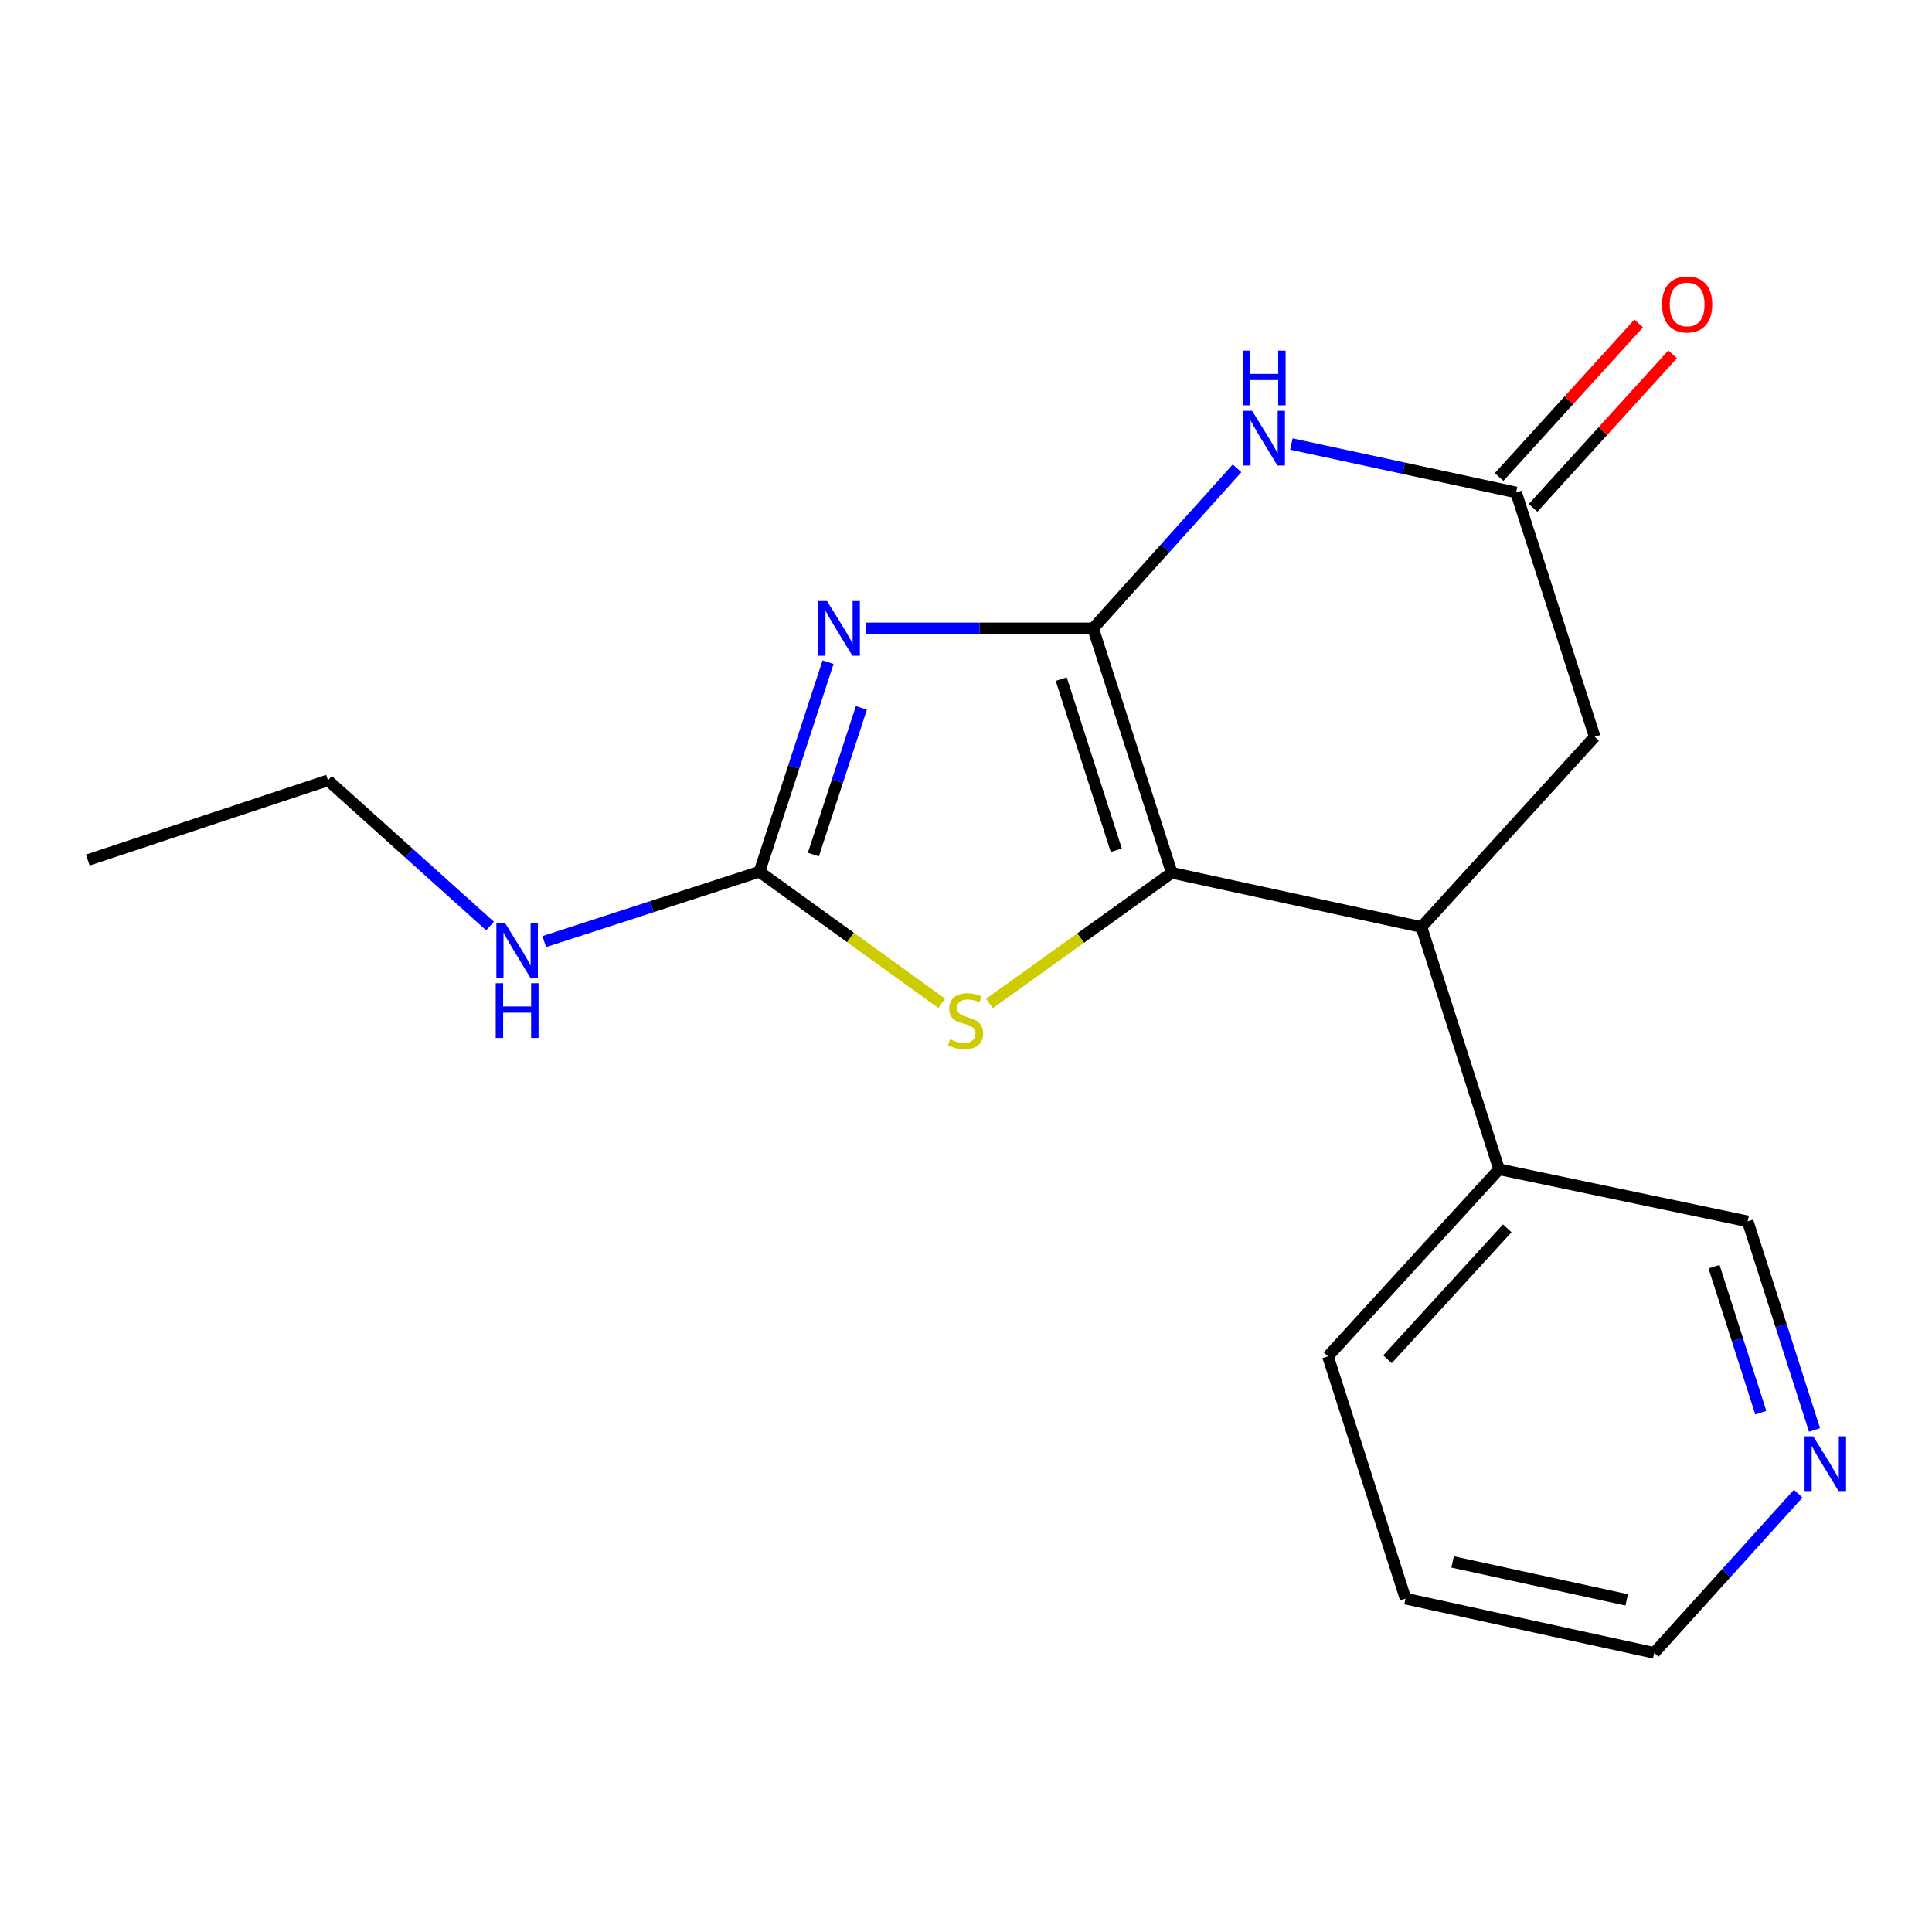<?xml version='1.0' encoding='iso-8859-1'?>
<svg version='1.1' baseProfile='full'
              xmlns='http://www.w3.org/2000/svg'
                      xmlns:rdkit='http://www.rdkit.org/xml'
                      xmlns:xlink='http://www.w3.org/1999/xlink'
                  xml:space='preserve'
width='1000px' height='1000px' viewBox='0 0 1000 1000'>
<!-- END OF HEADER -->
<rect style='opacity:1.0;fill:#FFFFFF;stroke:none' width='1000' height='1000' x='0' y='0'> </rect>
<path class='bond-0' d='M 565.791,325.254 L 507.074,325.254' style='fill:none;fill-rule:evenodd;stroke:#000000;stroke-width:6px;stroke-linecap:butt;stroke-linejoin:miter;stroke-opacity:1' />
<path class='bond-0' d='M 507.074,325.254 L 448.358,325.254' style='fill:none;fill-rule:evenodd;stroke:#0000FF;stroke-width:6px;stroke-linecap:butt;stroke-linejoin:miter;stroke-opacity:1' />
<path class='bond-1' d='M 565.791,325.254 L 606.505,451.765' style='fill:none;fill-rule:evenodd;stroke:#000000;stroke-width:6px;stroke-linecap:butt;stroke-linejoin:miter;stroke-opacity:1' />
<path class='bond-1' d='M 549.285,351.508 L 577.785,440.066' style='fill:none;fill-rule:evenodd;stroke:#000000;stroke-width:6px;stroke-linecap:butt;stroke-linejoin:miter;stroke-opacity:1' />
<path class='bond-2' d='M 565.791,325.254 L 603.043,283.838' style='fill:none;fill-rule:evenodd;stroke:#000000;stroke-width:6px;stroke-linecap:butt;stroke-linejoin:miter;stroke-opacity:1' />
<path class='bond-2' d='M 603.043,283.838 L 640.296,242.422' style='fill:none;fill-rule:evenodd;stroke:#0000FF;stroke-width:6px;stroke-linecap:butt;stroke-linejoin:miter;stroke-opacity:1' />
<path class='bond-3' d='M 428.61,342.728 L 410.85,396.976' style='fill:none;fill-rule:evenodd;stroke:#0000FF;stroke-width:6px;stroke-linecap:butt;stroke-linejoin:miter;stroke-opacity:1' />
<path class='bond-3' d='M 410.85,396.976 L 393.089,451.224' style='fill:none;fill-rule:evenodd;stroke:#000000;stroke-width:6px;stroke-linecap:butt;stroke-linejoin:miter;stroke-opacity:1' />
<path class='bond-3' d='M 445.858,366.394 L 433.426,404.367' style='fill:none;fill-rule:evenodd;stroke:#0000FF;stroke-width:6px;stroke-linecap:butt;stroke-linejoin:miter;stroke-opacity:1' />
<path class='bond-3' d='M 433.426,404.367 L 420.994,442.341' style='fill:none;fill-rule:evenodd;stroke:#000000;stroke-width:6px;stroke-linecap:butt;stroke-linejoin:miter;stroke-opacity:1' />
<path class='bond-4' d='M 606.505,451.765 L 559.323,485.57' style='fill:none;fill-rule:evenodd;stroke:#000000;stroke-width:6px;stroke-linecap:butt;stroke-linejoin:miter;stroke-opacity:1' />
<path class='bond-4' d='M 559.323,485.57 L 512.14,519.374' style='fill:none;fill-rule:evenodd;stroke:#CCCC00;stroke-width:6px;stroke-linecap:butt;stroke-linejoin:miter;stroke-opacity:1' />
<path class='bond-5' d='M 606.505,451.765 L 735.748,479.823' style='fill:none;fill-rule:evenodd;stroke:#000000;stroke-width:6px;stroke-linecap:butt;stroke-linejoin:miter;stroke-opacity:1' />
<path class='bond-6' d='M 668.42,229.833 L 726.572,242.359' style='fill:none;fill-rule:evenodd;stroke:#0000FF;stroke-width:6px;stroke-linecap:butt;stroke-linejoin:miter;stroke-opacity:1' />
<path class='bond-6' d='M 726.572,242.359 L 784.724,254.885' style='fill:none;fill-rule:evenodd;stroke:#000000;stroke-width:6px;stroke-linecap:butt;stroke-linejoin:miter;stroke-opacity:1' />
<path class='bond-10' d='M 393.089,451.224 L 337.393,469.297' style='fill:none;fill-rule:evenodd;stroke:#000000;stroke-width:6px;stroke-linecap:butt;stroke-linejoin:miter;stroke-opacity:1' />
<path class='bond-10' d='M 337.393,469.297 L 281.697,487.37' style='fill:none;fill-rule:evenodd;stroke:#0000FF;stroke-width:6px;stroke-linecap:butt;stroke-linejoin:miter;stroke-opacity:1' />
<path class='bond-18' d='M 393.089,451.224 L 440.249,485.264' style='fill:none;fill-rule:evenodd;stroke:#000000;stroke-width:6px;stroke-linecap:butt;stroke-linejoin:miter;stroke-opacity:1' />
<path class='bond-18' d='M 440.249,485.264 L 487.408,519.303' style='fill:none;fill-rule:evenodd;stroke:#CCCC00;stroke-width:6px;stroke-linecap:butt;stroke-linejoin:miter;stroke-opacity:1' />
<path class='bond-7' d='M 735.748,479.823 L 825.412,381.37' style='fill:none;fill-rule:evenodd;stroke:#000000;stroke-width:6px;stroke-linecap:butt;stroke-linejoin:miter;stroke-opacity:1' />
<path class='bond-8' d='M 735.748,479.823 L 775.908,605.225' style='fill:none;fill-rule:evenodd;stroke:#000000;stroke-width:6px;stroke-linecap:butt;stroke-linejoin:miter;stroke-opacity:1' />
<path class='bond-9' d='M 793.512,262.876 L 829.638,223.142' style='fill:none;fill-rule:evenodd;stroke:#000000;stroke-width:6px;stroke-linecap:butt;stroke-linejoin:miter;stroke-opacity:1' />
<path class='bond-9' d='M 829.638,223.142 L 865.764,183.409' style='fill:none;fill-rule:evenodd;stroke:#FF0000;stroke-width:6px;stroke-linecap:butt;stroke-linejoin:miter;stroke-opacity:1' />
<path class='bond-9' d='M 775.936,246.895 L 812.061,207.162' style='fill:none;fill-rule:evenodd;stroke:#000000;stroke-width:6px;stroke-linecap:butt;stroke-linejoin:miter;stroke-opacity:1' />
<path class='bond-9' d='M 812.061,207.162 L 848.187,167.428' style='fill:none;fill-rule:evenodd;stroke:#FF0000;stroke-width:6px;stroke-linecap:butt;stroke-linejoin:miter;stroke-opacity:1' />
<path class='bond-19' d='M 784.724,254.885 L 825.412,381.37' style='fill:none;fill-rule:evenodd;stroke:#000000;stroke-width:6px;stroke-linecap:butt;stroke-linejoin:miter;stroke-opacity:1' />
<path class='bond-12' d='M 775.908,605.225 L 904.61,632.175' style='fill:none;fill-rule:evenodd;stroke:#000000;stroke-width:6px;stroke-linecap:butt;stroke-linejoin:miter;stroke-opacity:1' />
<path class='bond-15' d='M 775.908,605.225 L 687.353,702.042' style='fill:none;fill-rule:evenodd;stroke:#000000;stroke-width:6px;stroke-linecap:butt;stroke-linejoin:miter;stroke-opacity:1' />
<path class='bond-15' d='M 780.154,635.781 L 718.165,703.553' style='fill:none;fill-rule:evenodd;stroke:#000000;stroke-width:6px;stroke-linecap:butt;stroke-linejoin:miter;stroke-opacity:1' />
<path class='bond-14' d='M 253.629,479.311 L 211.695,441.611' style='fill:none;fill-rule:evenodd;stroke:#0000FF;stroke-width:6px;stroke-linecap:butt;stroke-linejoin:miter;stroke-opacity:1' />
<path class='bond-14' d='M 211.695,441.611 L 169.762,403.911' style='fill:none;fill-rule:evenodd;stroke:#000000;stroke-width:6px;stroke-linecap:butt;stroke-linejoin:miter;stroke-opacity:1' />
<path class='bond-11' d='M 939.193,740.151 L 921.901,686.163' style='fill:none;fill-rule:evenodd;stroke:#0000FF;stroke-width:6px;stroke-linecap:butt;stroke-linejoin:miter;stroke-opacity:1' />
<path class='bond-11' d='M 921.901,686.163 L 904.61,632.175' style='fill:none;fill-rule:evenodd;stroke:#000000;stroke-width:6px;stroke-linecap:butt;stroke-linejoin:miter;stroke-opacity:1' />
<path class='bond-11' d='M 911.382,731.2 L 899.278,693.409' style='fill:none;fill-rule:evenodd;stroke:#0000FF;stroke-width:6px;stroke-linecap:butt;stroke-linejoin:miter;stroke-opacity:1' />
<path class='bond-11' d='M 899.278,693.409 L 887.174,655.617' style='fill:none;fill-rule:evenodd;stroke:#000000;stroke-width:6px;stroke-linecap:butt;stroke-linejoin:miter;stroke-opacity:1' />
<path class='bond-13' d='M 930.742,773.125 L 893.478,814.32' style='fill:none;fill-rule:evenodd;stroke:#0000FF;stroke-width:6px;stroke-linecap:butt;stroke-linejoin:miter;stroke-opacity:1' />
<path class='bond-13' d='M 893.478,814.32 L 856.215,855.515' style='fill:none;fill-rule:evenodd;stroke:#000000;stroke-width:6px;stroke-linecap:butt;stroke-linejoin:miter;stroke-opacity:1' />
<path class='bond-20' d='M 856.215,855.515 L 727.5,827.444' style='fill:none;fill-rule:evenodd;stroke:#000000;stroke-width:6px;stroke-linecap:butt;stroke-linejoin:miter;stroke-opacity:1' />
<path class='bond-20' d='M 841.969,828.095 L 751.869,808.445' style='fill:none;fill-rule:evenodd;stroke:#000000;stroke-width:6px;stroke-linecap:butt;stroke-linejoin:miter;stroke-opacity:1' />
<path class='bond-17' d='M 169.762,403.911 L 45.455,445.167' style='fill:none;fill-rule:evenodd;stroke:#000000;stroke-width:6px;stroke-linecap:butt;stroke-linejoin:miter;stroke-opacity:1' />
<path class='bond-16' d='M 687.353,702.042 L 727.5,827.444' style='fill:none;fill-rule:evenodd;stroke:#000000;stroke-width:6px;stroke-linecap:butt;stroke-linejoin:miter;stroke-opacity:1' />
<path  class='atom-1' d='M 428.071 311.094
L 437.351 326.094
Q 438.271 327.574, 439.751 330.254
Q 441.231 332.934, 441.311 333.094
L 441.311 311.094
L 445.071 311.094
L 445.071 339.414
L 441.191 339.414
L 431.231 323.014
Q 430.071 321.094, 428.831 318.894
Q 427.631 316.694, 427.271 316.014
L 427.271 339.414
L 423.591 339.414
L 423.591 311.094
L 428.071 311.094
' fill='#0000FF'/>
<path  class='atom-3' d='M 648.086 212.641
L 657.366 227.641
Q 658.286 229.121, 659.766 231.801
Q 661.246 234.481, 661.326 234.641
L 661.326 212.641
L 665.086 212.641
L 665.086 240.961
L 661.206 240.961
L 651.246 224.561
Q 650.086 222.641, 648.846 220.441
Q 647.646 218.241, 647.286 217.561
L 647.286 240.961
L 643.606 240.961
L 643.606 212.641
L 648.086 212.641
' fill='#0000FF'/>
<path  class='atom-3' d='M 643.266 181.489
L 647.106 181.489
L 647.106 193.529
L 661.586 193.529
L 661.586 181.489
L 665.426 181.489
L 665.426 209.809
L 661.586 209.809
L 661.586 196.729
L 647.106 196.729
L 647.106 209.809
L 643.266 209.809
L 643.266 181.489
' fill='#0000FF'/>
<path  class='atom-5' d='M 491.777 537.951
Q 492.097 538.071, 493.417 538.631
Q 494.737 539.191, 496.177 539.551
Q 497.657 539.871, 499.097 539.871
Q 501.777 539.871, 503.337 538.591
Q 504.897 537.271, 504.897 534.991
Q 504.897 533.431, 504.097 532.471
Q 503.337 531.511, 502.137 530.991
Q 500.937 530.471, 498.937 529.871
Q 496.417 529.111, 494.897 528.391
Q 493.417 527.671, 492.337 526.151
Q 491.297 524.631, 491.297 522.071
Q 491.297 518.511, 493.697 516.311
Q 496.137 514.111, 500.937 514.111
Q 504.217 514.111, 507.937 515.671
L 507.017 518.751
Q 503.617 517.351, 501.057 517.351
Q 498.297 517.351, 496.777 518.511
Q 495.257 519.631, 495.297 521.591
Q 495.297 523.111, 496.057 524.031
Q 496.857 524.951, 497.977 525.471
Q 499.137 525.991, 501.057 526.591
Q 503.617 527.391, 505.137 528.191
Q 506.657 528.991, 507.737 530.631
Q 508.857 532.231, 508.857 534.991
Q 508.857 538.911, 506.217 541.031
Q 503.617 543.111, 499.257 543.111
Q 496.737 543.111, 494.817 542.551
Q 492.937 542.031, 490.697 541.111
L 491.777 537.951
' fill='#CCCC00'/>
<path  class='atom-10' d='M 860.266 157.581
Q 860.266 150.781, 863.626 146.981
Q 866.986 143.181, 873.266 143.181
Q 879.546 143.181, 882.906 146.981
Q 886.266 150.781, 886.266 157.581
Q 886.266 164.461, 882.866 168.381
Q 879.466 172.261, 873.266 172.261
Q 867.026 172.261, 863.626 168.381
Q 860.266 164.501, 860.266 157.581
M 873.266 169.061
Q 877.586 169.061, 879.906 166.181
Q 882.266 163.261, 882.266 157.581
Q 882.266 152.021, 879.906 149.221
Q 877.586 146.381, 873.266 146.381
Q 868.946 146.381, 866.586 149.181
Q 864.266 151.981, 864.266 157.581
Q 864.266 163.301, 866.586 166.181
Q 868.946 169.061, 873.266 169.061
' fill='#FF0000'/>
<path  class='atom-11' d='M 261.4 477.765
L 270.68 492.765
Q 271.6 494.245, 273.08 496.925
Q 274.56 499.605, 274.64 499.765
L 274.64 477.765
L 278.4 477.765
L 278.4 506.085
L 274.52 506.085
L 264.56 489.685
Q 263.4 487.765, 262.16 485.565
Q 260.96 483.365, 260.6 482.685
L 260.6 506.085
L 256.92 506.085
L 256.92 477.765
L 261.4 477.765
' fill='#0000FF'/>
<path  class='atom-11' d='M 256.58 508.917
L 260.42 508.917
L 260.42 520.957
L 274.9 520.957
L 274.9 508.917
L 278.74 508.917
L 278.74 537.237
L 274.9 537.237
L 274.9 524.157
L 260.42 524.157
L 260.42 537.237
L 256.58 537.237
L 256.58 508.917
' fill='#0000FF'/>
<path  class='atom-12' d='M 938.523 743.443
L 947.803 758.443
Q 948.723 759.923, 950.203 762.603
Q 951.683 765.283, 951.763 765.443
L 951.763 743.443
L 955.523 743.443
L 955.523 771.763
L 951.643 771.763
L 941.683 755.363
Q 940.523 753.443, 939.283 751.243
Q 938.083 749.043, 937.723 748.363
L 937.723 771.763
L 934.043 771.763
L 934.043 743.443
L 938.523 743.443
' fill='#0000FF'/>
</svg>
